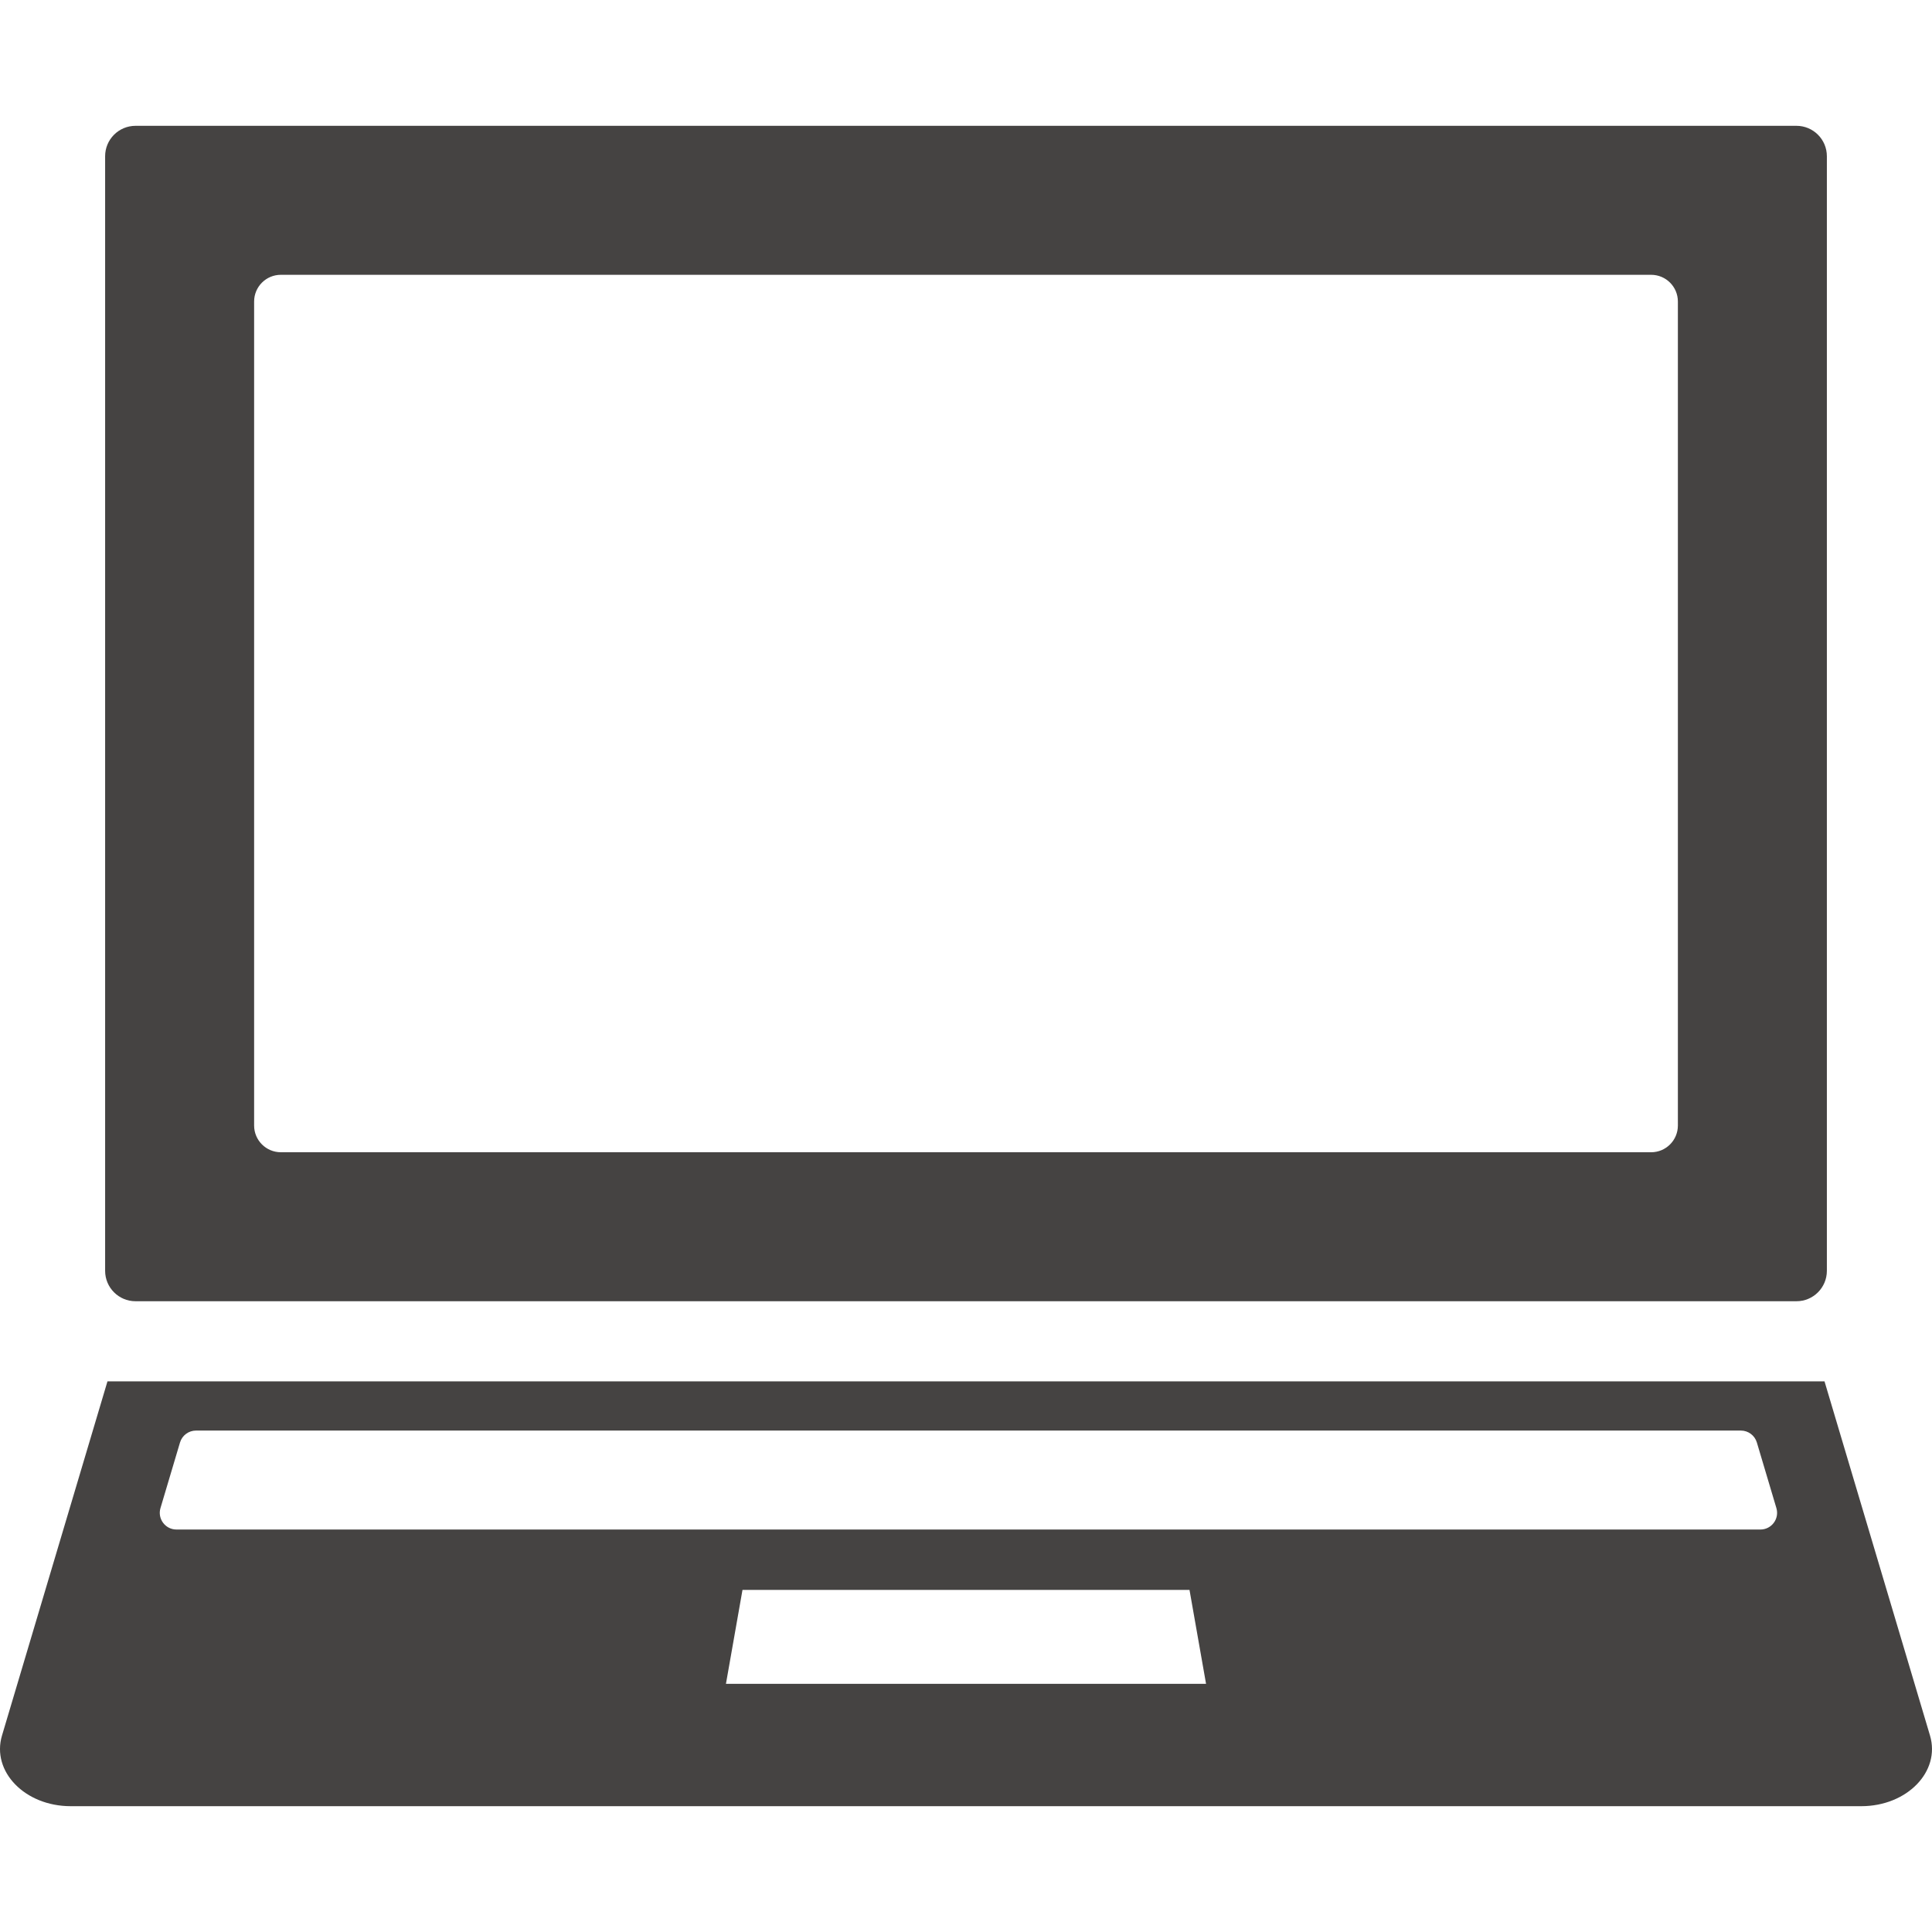 <!--?xml version="1.0" encoding="utf-8"?-->
<!-- Generator: Adobe Illustrator 18.0.0, SVG Export Plug-In . SVG Version: 6.00 Build 0)  -->

<svg version="1.1" id="_x31_0" xmlns="http://www.w3.org/2000/svg" xmlns:xlink="http://www.w3.org/1999/xlink" x="0px" y="0px" viewBox="0 0 512 512" style="width: 128px; height: 128px; opacity: 1;" xml:space="preserve">
<style type="text/css">
	.st0{fill:#374149;}
</style>
<g>
	<path class="st0" d="M35.922,344.842h440.155c4.454,0,8.062-3.61,8.062-8.063V41.404c0-4.453-3.609-8.062-8.062-8.062H35.922
		c-4.454,0-8.062,3.61-8.062,8.062v295.374C27.86,341.232,31.469,344.842,35.922,344.842z M67.344,79.912
		c0-3.914,3.172-7.086,7.086-7.086H437.57c3.914,0,7.086,3.172,7.086,7.086v218.359c0,3.914-3.172,7.086-7.086,7.086H74.43
		c-3.914,0-7.086-3.172-7.086-7.086V79.912z" style="fill: rgb(69, 67, 66);"></path>
	<path class="st0" d="M511.469,459.928l-27.954-93.852H28.481l-27.95,93.852c-2.843,9.542,6.082,18.73,18.196,18.73h474.546
		C505.386,478.658,514.312,469.47,511.469,459.928z M192.383,446.232l4.386-24.891H315.23l4.386,24.891H192.383z M466.523,405.341
		H46.766c-2.957,0-5.082-2.851-4.238-5.687l5.175-17.379c0.558-1.874,2.286-3.16,4.242-3.16h409.402c1.958,0,3.68,1.286,4.238,3.16
		l5.176,17.379C471.609,402.49,469.484,405.341,466.523,405.341z" style="fill: rgb(69, 67, 66);"></path>
</g>
</svg>

